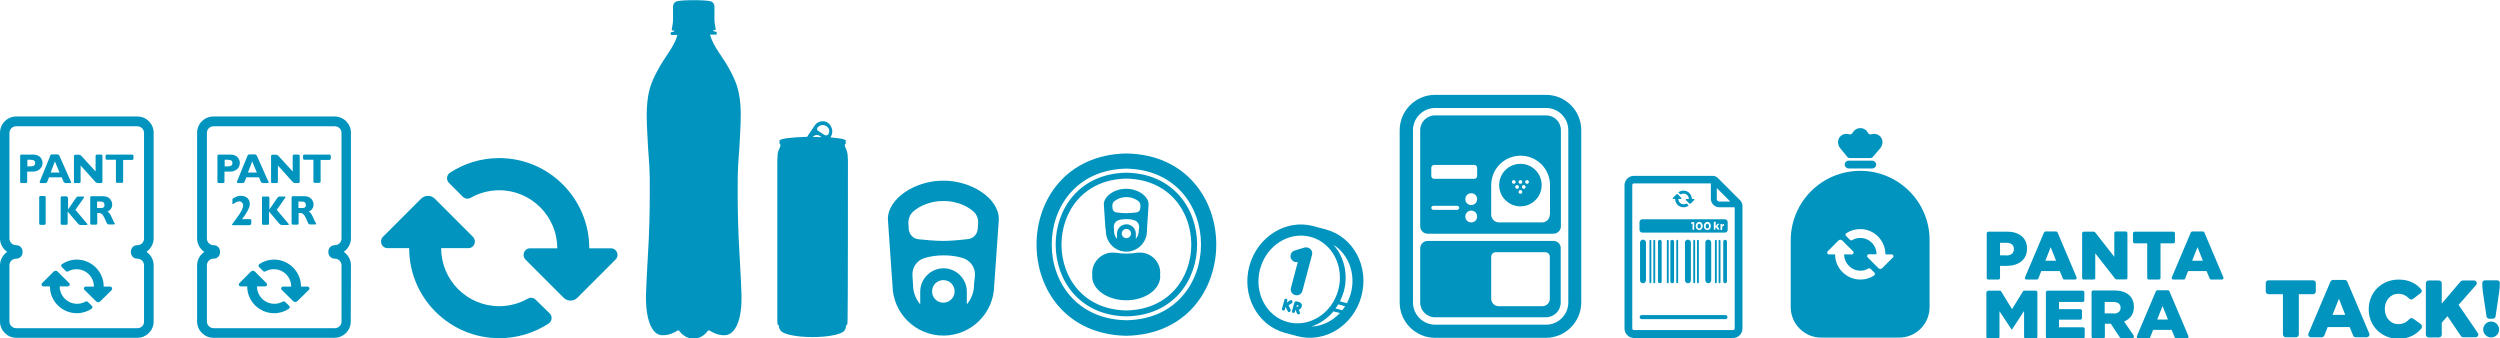 <?xml version="1.0" encoding="utf-8"?>
<!-- Generator: Adobe Illustrator 28.0.0, SVG Export Plug-In . SVG Version: 6.00 Build 0)  -->
<svg version="1.1" id="Layer_1" xmlns="http://www.w3.org/2000/svg" xmlns:xlink="http://www.w3.org/1999/xlink" x="0px" y="0px"
	 viewBox="0 0 1352.1 183" style="enable-background:new 0 0 1352.1 183;" xml:space="preserve">
<style type="text/css">
	.st0{fill:#0094BF;}
</style>
<path class="st0" d="M289.7,162.1c-1.1-1.1-2.8-1.4-4.2-0.6c-4.6,2.6-9.9,4.1-15.5,4.1c-17.3,0-31.4-14-31.4-31.4h14.7
	c3.2,0,4.7-3.8,2.5-6.1l-20.6-20.6c-2.1-2.1-5.4-2.1-7.5,0l-20.6,20.6c-2.2,2.2-0.7,6.1,2.5,6.1h11.7c0,26.9,21.8,48.7,48.8,48.7
	c9.8,0,18.9-2.9,26.6-7.9c1.9-1.2,2.2-3.9,0.6-5.5L289.7,162.1z M330.4,134.3h-11.7c0-26.9-21.8-48.8-48.7-48.8
	c-9.8,0-19,2.9-26.6,7.9c-1.9,1.2-2.2,3.9-0.6,5.5l7.5,7.5c1.1,1.1,2.8,1.4,4.2,0.6c4.6-2.6,9.9-4.1,15.5-4.1
	c17.3,0,31.4,14.1,31.4,31.4h-14.7c-3.2,0-4.7,3.8-2.5,6.1l20.6,20.6c2.1,2.1,5.4,2.1,7.5,0l20.6-20.6
	C335.2,138.1,333.6,134.3,330.4,134.3z"/>
<path class="st0" d="M697.9,167.2l-1-2.1l1.6-1c0.3-0.2,0.5-0.4,0.5-0.7c0.1-0.2,0-0.5-0.1-0.7c-0.2-0.4-0.8-0.6-1.3-0.2l-1.7,1.2
	l0.3-1c0.1-0.3,0.1-0.5,0-0.7c-0.2-0.5-0.8-0.6-1.2-0.3c-0.2,0.1-0.3,0.4-0.4,0.6l-1.2,4.5c-0.1,0.3-0.1,0.5,0,0.7
	c0.2,0.5,0.8,0.6,1.2,0.3c0.2-0.1,0.3-0.4,0.4-0.6l0.3-1.3l1.1,2.3c0.1,0.3,0.3,0.5,0.6,0.6c0.2,0.1,0.4,0,0.6-0.1
	c0.2-0.1,0.3-0.3,0.4-0.6c0.1-0.2,0.1-0.4,0-0.5C698.1,167.5,698,167.4,697.9,167.2z M704.4,157.3l5.2-19.5c0.3-1.1,0-2.3-0.9-3.1
	c-0.8-0.8-2-1.1-3.2-0.8l-5.3,1.6c-1.7,0.5-2.6,2.3-2.1,4c0.5,1.6,2.2,2.6,3.8,2.2l-3.7,14c-0.5,1.7,0.6,3.5,2.3,3.9
	C702.2,160.1,704,159,704.4,157.3z M702.9,168.6l-0.5-1.2c0.3,0,0.5-0.1,0.7-0.2c0.4-0.3,0.7-0.7,0.9-1.3c0.1-0.3,0.1-0.6,0.1-0.9
	c0-0.3-0.1-0.6-0.3-0.8c-0.3-0.4-0.7-0.7-1.3-0.9l-1.2-0.3c-0.3-0.1-0.6,0-0.8,0.1c-0.2,0.1-0.4,0.4-0.5,0.7l-1.2,4.3
	c-0.1,0.3-0.1,0.5,0,0.7c0.2,0.5,0.8,0.6,1.2,0.3c0.2-0.1,0.3-0.4,0.4-0.6l0.3-1l0.7,1.9c0.1,0.3,0.3,0.5,0.7,0.6
	c0.2,0.1,0.4,0,0.6-0.1c0.2-0.1,0.3-0.3,0.4-0.5c0,0,0-0.1,0-0.2C703.1,169.1,703.1,168.9,702.9,168.6z M702.1,165.9
	c-0.1,0.1-0.2,0.1-0.4,0l-0.5-0.1l0.2-0.8l0.5,0.1c0.1,0,0.2,0.1,0.3,0.2c0.1,0.1,0.1,0.2,0,0.3
	C702.2,165.8,702.2,165.9,702.1,165.9z M717.1,124.1l-6.7-1.8c-14.9-4-30.4,5.7-34.7,21.6c-4.3,15.9,4.4,32.1,19.2,36.1l6.7,1.8
	c14.9,4,30.4-5.7,34.7-21.6C740.6,144.2,732,128.1,717.1,124.1z M696.5,174.2c-11.7-3.1-18.4-16-15-28.7
	c3.4-12.7,15.6-20.5,27.3-17.4c11.7,3.1,18.4,16,15,28.7S708.2,177.3,696.5,174.2z M709.3,176.6c4.5-1.5,8.7-4.4,11.9-8.2l3.5,0.9
	C720.5,173.7,715.1,176.4,709.3,176.6z M725.9,167.8l-3.6-1c0.5-0.7,1-1.5,1.5-2.2l3.7,1C727,166.4,726.5,167.1,725.9,167.8z
	 M724.7,163c0.8-1.7,1.5-3.5,2.1-5.4c2.5-9.4,0.1-18.8-5.6-25.2c8.1,5.1,12.2,15.7,9.4,26.2c-0.5,1.9-1.3,3.7-2.1,5.4L724.7,163z"/>
<path class="st0" d="M999.8,86.9c-1.2,0-2.1,0.9-2.1,2.1s1,2.1,2.1,2.1h12.8c1.2,0,2.1-0.9,2.1-2.1s-1-2.1-2.1-2.1H999.8z M999.2,85
	c0.3,0.3,0.7,0.5,1.2,0.5h11.2c0.4,0,0.9-0.2,1.2-0.5l4.1-4.8c1.5-1.8,1.7-4.6,0.1-6.3c-1.3-1.4-3.2-1.8-4.8-1.3
	c-0.7,0.2-1.6,0-1.9-0.7c-0.7-1.6-2.3-2.6-4.2-2.6c-1.8,0-3.4,1.1-4.2,2.6c-0.3,0.7-1.2,0.9-1.9,0.7c-1.6-0.5-3.5-0.1-4.8,1.3
	c-1.6,1.8-1.4,4.5,0.1,6.3L999.2,85z M1006.1,92.4c-20.8,0-37.6,16.8-37.6,37.6v36.1c0,9.1,7.4,16.5,16.5,16.5h42.1
	c9.1,0,16.5-7.4,16.5-16.5V130C1043.7,109.3,1026.9,92.4,1006.1,92.4z M1013.6,149c-2.1,1.4-4.7,2.2-7.4,2.2
	c-7.5,0-13.7-6.1-13.7-13.6h-3.3c-0.9,0-1.3-1.1-0.7-1.7l5.8-5.8c0.6-0.6,1.5-0.6,2.1,0l5.8,5.8c0.6,0.6,0.2,1.7-0.7,1.7h-4.1
	c0,4.8,3.9,8.8,8.8,8.8c1.6,0,3.1-0.4,4.3-1.2c0.4-0.2,0.9-0.1,1.2,0.2l2.1,2.1C1014.2,147.9,1014.1,148.6,1013.6,149z
	 M1023.8,139.2l-5.8,5.8c-0.6,0.6-1.5,0.6-2.1,0l-5.8-5.8c-0.6-0.6-0.2-1.7,0.7-1.7h4.1c0-4.9-3.9-8.8-8.8-8.8
	c-1.6,0-3.1,0.4-4.4,1.2c-0.4,0.2-0.9,0.1-1.2-0.2l-2.1-2.1c-0.4-0.4-0.4-1.2,0.2-1.5c2.1-1.4,4.7-2.2,7.5-2.2
	c7.5,0,13.6,6.1,13.6,13.7h3.3C1023.9,137.5,1024.4,138.6,1023.8,139.2z"/>
<path class="st0" d="M21.5,98.3c-0.1,0.4,0.1,0.7,0.5,0.7h2.6c0.4,0,0.8-0.3,1-0.7l0-0.1l0.2-0.5l0.4-1l0.3-0.8h6.9l0.9,2.2l0.1,0.2
	c0.2,0.4,0.6,0.7,1,0.7H38c0.4,0,0.6-0.3,0.4-0.7l-1-2.2l-5.1-11.5l-0.2-0.4c-0.2-0.4-0.6-0.7-1-0.7h-3c-0.4,0-0.9,0.3-1,0.7
	L27,84.7h0l-5.5,13.5L21.5,98.3z M29.7,87.3l2.5,6h-4.8L29.7,87.3z M35.9,106.2h-2.4c-0.4,0-0.7,0.3-0.7,0.7v14
	c0,0.4,0.3,0.7,0.7,0.7h2.4c0.4,0,0.7-0.3,0.7-0.7v-6.5l2.8,3.3l2.9,3.4c0.3,0.3,0.8,0.6,1.2,0.6h3.4c0.4,0,0.5-0.3,0.3-0.6l-1-1.2
	l-5.4-6.4l2.1-3l2.5-3.6c0.2-0.3,0.1-0.6-0.3-0.6h-2.8c-0.4,0-0.9,0.3-1.1,0.6l-0.7,1l-3.7,5.4h0v-6.3
	C36.6,106.5,36.3,106.2,35.9,106.2z M23,88.1c0-1.6-0.9-3.2-2.4-3.9c-0.9-0.5-1.7-0.6-3.4-0.6h-5.6c-0.4,0-0.7,0.3-0.7,0.7v14
	c0,0.4,0.3,0.7,0.7,0.7h2.4c0.4,0,0.7-0.3,0.7-0.7v-5.5h2.3c2,0,2.7-0.1,3.6-0.7C22.1,91.3,23,89.8,23,88.1z M16.1,90h-1.3v-3.6h1.4
	c2,0,2.8,0.5,2.8,1.7C19,89.5,18.2,90,16.1,90z M40.5,99h2.4c0.4,0,0.7-0.3,0.7-0.7v-8.8l0.9,1l7.2,8c0.3,0.3,0.8,0.5,1.2,0.5h1.8
	c0.4,0,0.7-0.3,0.7-0.7v-14c0-0.4-0.3-0.7-0.7-0.7h-2.3c-0.4,0-0.7,0.3-0.7,0.7v8.4l-1.4-1.5l-6.4-7c-0.3-0.3-0.8-0.5-1.2-0.5h-2
	c-0.4,0-0.7,0.3-0.7,0.7v14C39.8,98.7,40.1,99,40.5,99z M72.2,85.7v-1.4c0-0.4-0.3-0.7-0.7-0.7H57.8c-0.4,0-0.7,0.3-0.7,0.7v1.4
	c0,0.4,0.3,0.7,0.7,0.7h4.9v11.8c0,0.4,0.3,0.7,0.7,0.7h2.5c0.4,0,0.7-0.3,0.7-0.7V86.5h4.8C71.9,86.5,72.2,86.1,72.2,85.7z
	 M24.7,120.9v-14.2c0-0.4-0.3-0.7-0.7-0.7h-2.1c-0.4,0-0.7,0.3-0.7,0.7v14.2c0,0.4,0.3,0.7,0.7,0.7h2.1
	C24.3,121.6,24.7,121.3,24.7,120.9z M61.6,120.1c-0.1-0.1-0.1-0.3-0.2-0.4l-0.1-0.2l-0.4-0.9l-0.6-1.3c-0.7-1.6-1.4-2.5-2.2-2.9
	c0.7-0.3,0.9-0.5,1.3-0.8c0.8-0.7,1.3-1.8,1.3-3c0-1.4-0.8-2.9-2-3.7c-1-0.6-1.8-0.8-4-0.8h-5.2c-0.4,0-0.7,0.3-0.7,0.7v14
	c0,0.4,0.3,0.7,0.7,0.7h2.4c0.4,0,0.7-0.3,0.7-0.7v-5.6h0.6c0.7,0,0.8,0,1.1,0.1c0.7,0.2,1.5,1.1,2.1,2.4l0.6,1.3l0.2,0.5
	c0.1,0.3,0.3,0.7,0.4,0.8c0.1,0.2,0.2,0.5,0.3,0.7c0.1,0.2,0.5,0.4,0.9,0.4h2.8c0.4,0,0.6-0.3,0.4-0.7L61.6,120.1z M54.9,112.5
	l-0.5,0l-0.3,0h-1.6V109h1.9c1.4,0,2.1,0.6,2.1,1.8C56.7,111.8,56,112.5,54.9,112.5z M83.1,143.5c0-3-1.5-5.7-3.9-7.3
	c2.3-1.6,3.9-4.3,3.9-7.3V71.8c0-4.8-3.9-8.8-8.8-8.8H8.8C3.9,63,0,67,0,71.8l0,57.1c0,3,1.5,5.7,3.9,7.3c-2.3,1.6-3.9,4.3-3.9,7.3
	l0,30.4c0,4.8,4,8.8,8.8,8.8h65.5c4.8,0,8.8-3.9,8.8-8.8L83.1,143.5z M74.3,177.5H8.8c-2,0-3.7-1.6-3.7-3.6l0-30.4
	c0-2,1.6-3.6,3.6-3.6c4.7,0,4.7-7.3,0-7.3c-2,0-3.6-1.6-3.6-3.6c0-1.8,0-57.1,0-57.1c0-2,1.6-3.6,3.6-3.6h65.6c2,0,3.6,1.6,3.6,3.6
	v57.1c0,2-1.6,3.6-3.6,3.6c-4.7,0-4.7,7.3,0,7.3c2,0,3.6,1.6,3.6,3.6l0,30.4C78,175.9,76.4,177.5,74.3,177.5z M47.5,163.3
	c-0.3-0.3-0.8-0.4-1.2-0.2c-1.4,0.8-3,1.2-4.6,1.2c-5.2,0-9.4-4.2-9.4-9.4h4.4c0.9,0,1.4-1.1,0.7-1.8l-6.2-6.2
	c-0.6-0.6-1.6-0.6-2.2,0l-6.2,6.2c-0.7,0.7-0.2,1.8,0.7,1.8H27c0,8,6.5,14.5,14.6,14.5c2.9,0,5.7-0.9,7.9-2.4
	c0.6-0.4,0.7-1.2,0.2-1.6L47.5,163.3z M59.6,155h-3.5c0-8-6.5-14.6-14.6-14.6c-2.9,0-5.7,0.9-7.9,2.4c-0.6,0.4-0.7,1.2-0.2,1.6
	l2.2,2.2c0.3,0.3,0.8,0.4,1.2,0.2c1.4-0.8,3-1.2,4.6-1.2c5.2,0,9.4,4.2,9.4,9.4h-4.4c-0.9,0-1.4,1.1-0.7,1.8L52,163
	c0.6,0.6,1.6,0.6,2.2,0l6.2-6.1C61,156.2,60.5,155,59.6,155z"/>
<path class="st0" d="M840.2,130.3h-68.1c-2.2,0-4,1.8-4,4v29.3c0,4.4,3.6,8,8,8h60c4.4,0,8-3.6,8-8v-29.3
	C844.2,132.1,842.4,130.3,840.2,130.3z M838.2,161.6c0,2.2-1.8,4-4,4h-23.7c-2.2,0-4-1.8-4-4v-22.8c0-1.3,1.1-2.4,2.4-2.4h26.9
	c1.3,0,2.4,1.1,2.4,2.4V161.6z M822.3,88.6c-6.4,0-11.5,5.2-11.5,11.5c0,6.4,5.2,11.5,11.5,11.5c6.4,0,11.5-5.2,11.5-11.5
	C833.8,93.8,828.7,88.6,822.3,88.6z M822.3,97.4c0.5,0,1,0.4,1,1c0,0.5-0.4,1-1,1c-0.5,0-1-0.4-1-1
	C821.3,97.9,821.8,97.4,822.3,97.4z M818.7,99.4c-0.5,0-1-0.4-1-1c0-0.5,0.4-1,1-1c0.5,0,1,0.4,1,1C819.7,99,819.3,99.4,818.7,99.4z
	 M820.5,102.1c-0.5,0-1-0.4-1-1c0-0.5,0.4-1,1-1c0.5,0,1,0.4,1,1C821.5,101.7,821.1,102.1,820.5,102.1z M822.3,104.8
	c-0.5,0-1-0.4-1-1s0.4-1,1-1c0.5,0,1,0.4,1,1S822.8,104.8,822.3,104.8z M824.1,102.1c-0.5,0-1-0.4-1-1c0-0.5,0.4-1,1-1
	c0.5,0,1,0.4,1,1C825.1,101.7,824.6,102.1,824.1,102.1z M825.9,99.4c-0.5,0-1-0.4-1-1c0-0.5,0.4-1,1-1c0.5,0,1,0.4,1,1
	C826.9,99,826.4,99.4,825.9,99.4z M836.1,62.4h-60c-4.4,0-8,3.6-8,8v52c0,2.2,1.8,4,4,4h68.1c2.2,0,4-1.8,4-4v-52
	C844.2,65.9,840.6,62.4,836.1,62.4z M789.2,112.4c0,0.6-0.5,1.1-1.2,1.1h-12.7c-0.7,0-1.2-0.5-1.2-1.1v0c0-0.6,0.5-1.1,1.2-1.1H788
	C788.7,111.3,789.2,111.8,789.2,112.4L789.2,112.4z M795.7,120.3c-1.8,0-3.2-1.4-3.2-3.2c0-1.8,1.4-3.2,3.2-3.2
	c1.8,0,3.2,1.4,3.2,3.2C798.9,118.9,797.5,120.3,795.7,120.3z M795.7,110.9c-1.8,0-3.2-1.4-3.2-3.2c0-1.8,1.4-3.2,3.2-3.2
	c1.8,0,3.2,1.4,3.2,3.2C798.9,109.5,797.5,110.9,795.7,110.9z M798.9,95.2c0,0.8-0.7,1.5-1.5,1.5h-21.8c-0.8,0-1.5-0.7-1.5-1.5v-4.5
	c0-0.8,0.7-1.5,1.5-1.5h21.8c0.8,0,1.5,0.7,1.5,1.5V95.2z M838.2,116c0,2.4-1.9,4.3-4.3,4.3h-23.1c-2.4,0-4.3-1.9-4.3-4.3v-15.9
	c0-8.8,7.1-15.9,15.9-15.9c8.8,0,15.9,7.1,15.9,15.9V116z M836.1,51.3h-60c-10.5,0-19.1,8.6-19.1,19.1v93.2
	c0,10.5,8.6,19.1,19.1,19.1h60c10.5,0,19.1-8.6,19.1-19.1V70.4C855.2,59.8,846.7,51.3,836.1,51.3z M848.2,163.6c0,6.6-5.4,12-12,12
	h-60c-6.6,0-12-5.4-12-12V70.4c0-6.6,5.4-12,12-12h60c6.6,0,12,5.4,12,12V163.6z"/>
<path class="st0" d="M894.7,153.2c0.3,0,0.5-0.2,0.5-0.5v-22.5c0-0.3-0.2-0.5-0.5-0.5h0c-0.3,0-0.5,0.2-0.5,0.5v22.5
	C894.1,153,894.4,153.2,894.7,153.2L894.7,153.2z M897.7,153.2c0.6,0,1-0.5,1-1v-21.5c0-0.6-0.5-1-1-1h0c-0.6,0-1,0.5-1,1v21.5
	C896.7,152.7,897.1,153.2,897.7,153.2L897.7,153.2z M892.6,153.2c0.3,0,0.5-0.2,0.5-0.5v-22.5c0-0.3-0.2-0.5-0.5-0.5h0
	c-0.3,0-0.5,0.2-0.5,0.5v22.5C892.1,153,892.3,153.2,892.6,153.2L892.6,153.2z M902,153.2c0.3,0,0.5-0.2,0.5-0.5v-22.5
	c0-0.3-0.2-0.5-0.5-0.5h0c-0.3,0-0.5,0.2-0.5,0.5v22.5C901.4,153,901.7,153.2,902,153.2L902,153.2z M904.4,153.2c0.6,0,1-0.5,1-1
	v-21.5c0-0.6-0.5-1-1-1h0c-0.6,0-1,0.5-1,1v21.5C903.4,152.7,903.8,153.2,904.4,153.2L904.4,153.2z M907.1,153.2
	c0.3,0,0.5-0.2,0.5-0.5v-22.5c0-0.3-0.2-0.5-0.5-0.5h0c-0.3,0-0.5,0.2-0.5,0.5v22.5C906.6,153,906.8,153.2,907.1,153.2L907.1,153.2z
	 M908.7,105c0.1,0.1,0.3,0.1,0.4,0.1c0.4-0.2,0.9-0.4,1.4-0.4c1.6,0,2.9,1.3,2.9,2.9h-1.4c-0.3,0-0.4,0.4-0.2,0.6l1.9,1.9
	c0.2,0.2,0.5,0.2,0.7,0l1.9-1.9c0.2-0.2,0.1-0.6-0.2-0.6h-1.1c0-2.5-2-4.5-4.5-4.5c-0.9,0-1.8,0.3-2.5,0.7c-0.2,0.1-0.2,0.4-0.1,0.5
	L908.7,105z M888.6,153.2L888.6,153.2c0.9,0,1.6-0.7,1.6-1.6v-20.4c0-0.9-0.7-1.6-1.6-1.6h0c-0.9,0-1.6,0.7-1.6,1.6v20.4
	C887,152.5,887.7,153.2,888.6,153.2z M904.9,107.6h1.1c0,2.5,2,4.5,4.5,4.5c0.9,0,1.8-0.3,2.5-0.7c0.2-0.1,0.2-0.4,0.1-0.5l-0.7-0.7
	c-0.1-0.1-0.3-0.1-0.4-0.1c-0.4,0.2-0.9,0.4-1.4,0.4c-1.6,0-2.9-1.3-2.9-2.9h1.4c0.3,0,0.4-0.4,0.2-0.6l-1.9-1.9
	c-0.2-0.2-0.5-0.2-0.7,0l-1.9,1.9C904.5,107.3,904.6,107.6,904.9,107.6z M933.2,170.4h-45.3c-0.6,0-1.1,0.5-1.1,1.1
	c0,0.6,0.5,1.1,1.1,1.1h45.3c0.6,0,1.1-0.5,1.1-1.1C934.2,170.8,933.8,170.4,933.2,170.4z M933,153.2c0.6,0,1-0.5,1-1v-21.5
	c0-0.6-0.5-1-1-1h0c-0.6,0-1,0.5-1,1v21.5C932,152.7,932.5,153.2,933,153.2L933,153.2z M941.3,108.5L929,96.2
	c-0.7-0.7-1.7-1.1-2.8-1.1h-42.5c-2.8,0-5.1,2.3-5.1,5.1v77.5c0,2.8,2.3,5.1,5.1,5.1h53.6c2.8,0,5.1-2.3,5.1-5.1v-66.3
	C942.4,110.3,942,109.3,941.3,108.5z M928.5,101.7l7.3,7.3h-5.9c-0.8,0-1.4-0.6-1.4-1.4V101.7z M938.2,177.6c0,0.5-0.4,0.9-0.9,0.9
	h-53.6c-0.5,0-0.9-0.4-0.9-0.9v-77.5c0-0.5,0.4-0.9,0.9-0.9h41.6v8.3c0,2.5,2,4.6,4.6,4.6h8.3V177.6z M912.9,153.2
	c0.9,0,1.6-0.7,1.6-1.6v-20.4c0-0.9-0.7-1.6-1.6-1.6h0c-0.9,0-1.6,0.7-1.6,1.6v20.4C911.3,152.5,912,153.2,912.9,153.2L912.9,153.2z
	 M923.4,123.6c0.6,0,0.9-0.6,0.9-1.3v0c0-0.8-0.4-1.3-0.9-1.3c-0.6,0-0.9,0.6-0.9,1.3v0C922.4,123,922.8,123.6,923.4,123.6z
	 M886.7,120.1v4.2c0,0.8,0.7,1.5,1.5,1.5h44.7c0.8,0,1.5-0.7,1.5-1.5v-4.2c0-0.8-0.7-1.5-1.5-1.5h-44.7
	C887.4,118.6,886.7,119.3,886.7,120.1z M930.5,121.3c0-0.1,0.1-0.2,0.2-0.2h0.5c0.1,0,0.2,0.1,0.2,0.2v0.5c0.2-0.4,0.4-0.6,0.8-0.7
	c0.1,0,0.2,0.1,0.2,0.2l0,0.6c0,0.1-0.1,0.2-0.2,0.2c-0.5,0.1-0.8,0.4-0.8,1.1v1c0,0.1-0.1,0.2-0.2,0.2h-0.5c-0.1,0-0.2-0.1-0.2-0.2
	V121.3z M927,120.1c0-0.1,0.1-0.2,0.2-0.2h0.5c0.1,0,0.2,0.1,0.2,0.2v2.1l1-1.1c0,0,0.1-0.1,0.1-0.1c0,0,0.5,0,0.7,0
	c0.3,0,0.1,0.2,0.1,0.2l-0.9,1c-0.1,0.1-0.1,0.2,0,0.2l1,1.5c0.1,0.1,0,0.3-0.2,0.3h-0.6c-0.1,0-0.1,0-0.2-0.1l-0.8-1.2l-0.3,0.3
	v0.8c0,0.1-0.1,0.2-0.2,0.2h-0.5c-0.1,0-0.2-0.1-0.2-0.2V120.1z M921.5,122.2c0-1.2,0.8-2.2,1.9-2.2c1.1,0,1.9,0.9,1.9,2.2v0
	c0,1.2-0.7,2.2-1.9,2.2C922.2,124.4,921.5,123.5,921.5,122.2L921.5,122.2z M917.1,122.2c0-1.2,0.8-2.2,1.9-2.2
	c1.1,0,1.9,0.9,1.9,2.2v0c0,1.2-0.7,2.2-1.9,2.2C917.9,124.4,917.1,123.5,917.1,122.2L917.1,122.2z M914.6,120.4l1-0.3
	c0,0,0,0,0.1,0h0.4c0.1,0,0.2,0.1,0.2,0.2v3.8c0,0.1-0.1,0.2-0.2,0.2h-0.5c-0.1,0-0.2-0.1-0.2-0.2V121l-0.5,0.1
	c-0.1,0-0.2,0-0.2-0.1l-0.1-0.4C914.5,120.5,914.5,120.4,914.6,120.4z M930,153.2c0.3,0,0.5-0.2,0.5-0.5v-22.5
	c0-0.3-0.2-0.5-0.5-0.5h0c-0.3,0-0.5,0.2-0.5,0.5v22.5C929.5,153,929.7,153.2,930,153.2L930,153.2z M919,123.6
	c0.6,0,0.9-0.6,0.9-1.3v0c0-0.8-0.4-1.3-0.9-1.3c-0.5,0-0.9,0.6-0.9,1.3v0C918.1,123,918.4,123.6,919,123.6z M918.3,153.2
	c0.3,0,0.5-0.2,0.5-0.5v-22.5c0-0.3-0.2-0.5-0.5-0.5h0c-0.3,0-0.5,0.2-0.5,0.5v22.5C917.8,153,918,153.2,918.3,153.2L918.3,153.2z
	 M916.3,153.2c0.3,0,0.5-0.2,0.5-0.5v-22.5c0-0.3-0.2-0.5-0.5-0.5h0c-0.3,0-0.5,0.2-0.5,0.5v22.5C915.8,153,916,153.2,916.3,153.2
	L916.3,153.2z M928,153.2c0.3,0,0.5-0.2,0.5-0.5v-22.5c0-0.3-0.2-0.5-0.5-0.5h0c-0.3,0-0.5,0.2-0.5,0.5v22.5
	C927.4,153,927.7,153.2,928,153.2L928,153.2z M923.9,153.2c0.9,0,1.6-0.7,1.6-1.6v-20.4c0-0.9-0.7-1.6-1.6-1.6h0
	c-0.9,0-1.6,0.7-1.6,1.6v20.4C922.4,152.5,923.1,153.2,923.9,153.2L923.9,153.2z"/>
<g>
	<path class="st0" d="M458.6,86.9c0-0.2,0-0.5-0.1-1.8c-0.1-1.2,0.1-2.5-1.3-5.4c-0.6-1.2-0.1-1.7-0.1-1.7c0.2-0.1,0.3-0.3,0.3-0.4
		c0,0,0,0,0-0.7c0-0.6,0-0.8,0-0.8c0-0.8-3.3-1.4-8.3-1.8l0.2-0.3c1-1.6,1.1-3.5,0.4-5c-0.4-1-1-1.9-2-2.6c-0.8-0.6-1.8-0.9-2.9-0.8
		c-1.7,0-3.3,0.9-4.2,2.3l-3.5,5.2c-0.2,0.3-0.4,0.6-0.5,0.9c-8.5,0.2-15,1-15,2.1c0,0-0.1,0.1,0,0.8c0,0.7,0,0.7,0,0.7
		c0,0.1,0.1,0.3,0.3,0.4c0,0,0.5,0.5-0.1,1.7c-1.5,2.9-1.2,4.1-1.3,5.4c-0.1,1.3-0.1,1.6-0.1,1.8c0,0.1,0,84.4,0,86
		c0,1.7,0,2.6,0.5,2.9c0.7,0.5,0.2,0.9,0.6,1.8c0.4,0.9,0.8,1.8,2.7,2.6c2,0.8,6.8,2.1,15.2,2.1c8.4,0,13.3-1.3,15.2-2.1
		c2-0.8,2.4-1.7,2.7-2.6c0.4-0.8-0.1-1.3,0.6-1.8c0.5-0.4,0.5-1.3,0.5-2.9C458.6,171.3,458.6,87.1,458.6,86.9z M442.1,69.1
		c0.2-0.3,1.3-1.5,2.8-1.5c0.7,0,1.4,0.2,2.1,0.7c0.6,0.4,1,0.9,1.3,1.4c0.1,0.3,0.2,0.7,0.2,1c0,0.9-0.4,1.7-0.5,1.9
		c-0.2,0.3-0.6,0.6-1,0.6c-0.4,0.1-0.8,0-1.1-0.2l-3.5-2.3c-0.2-0.1-0.3-0.3-0.4-0.4C441.8,69.9,441.9,69.5,442.1,69.1z M441.8,73
		c0.6,0,1.2,0.2,1.8,0.6c0.3,0.2,0.5,0.4,0.7,0.6c-0.9,0-1.8-0.1-2.7-0.1h-2C439.8,73.7,440.7,73,441.8,73z"/>
</g>
<g>
	<path class="st0" d="M609.2,83c-64.8,1.2-64.8,97.4,0,98.6C674,180.4,674,84.1,609.2,83z M609.2,173.2c-53.9-1-53.8-81,0-82
		C663,92.2,663,172.3,609.2,173.2z"/>
	<path class="st0" d="M609.2,93.4c-51,0.9-51,76.8,0,77.7C660.2,170.2,660.2,94.3,609.2,93.4z M609.2,167.9
		c-46.8-0.8-46.8-70.4,0-71.3C656,97.5,656,167,609.2,167.9z"/>
	<path class="st0" d="M616.5,136.6c-0.6,0-1.1,0-1.7,0.1c-3.7,0.6-7.5,0.6-11.3,0c-0.5-0.1-1.1-0.1-1.7-0.1c-6.1,0-11.1,5-11.1,11.1
		c0,0.4,0,0.7,0.1,1.1c0,0.2-0.1,0.4-0.1,0.7c0,7.1,8.2,12.9,18.4,12.9c10.2,0,18.4-5.8,18.4-12.9c0-0.2,0-0.5-0.1-0.7
		c0-0.3,0.1-0.7,0.1-1.1C627.6,141.6,622.6,136.6,616.5,136.6z"/>
	<path class="st0" d="M598.1,125c0,6.1,5,11.1,11.1,11.1c6.1,0,11.1-5,11.1-11.1l0.1-2.1l0.8-12.2l0-0.2c0-4.4-5.8-8.4-12.1-8.4
		c-6.4,0-12.1,4-12.1,8.4l0.8,12.3L598.1,125z M609.2,128.8c-1.4,0-2.5-1.1-2.5-2.5c0-1.4,1.1-2.5,2.5-2.5c1.4,0,2.5,1.1,2.5,2.5
		C611.7,127.7,610.6,128.8,609.2,128.8z M615.9,124.7l0,0.2c0,1.6-0.6,3.1-1.6,4.3v-2.8c0-2.8-2.3-5.1-5.1-5.1
		c-2.8,0-5.1,2.3-5.1,5.1v2.8c-1-1.2-1.6-2.6-1.6-4.3l-0.1-2c-0.1-1.7,0.9-3.3,2.5-3.8c1.2-0.4,2.7-0.6,4.4-0.6
		c1.5,0,2.9,0.2,4.1,0.6c1.7,0.5,2.8,2.1,2.7,3.9L615.9,124.7z M602.6,108.9c1.3-1.1,3.6-2.3,6.6-2.3c3,0,5.3,1.2,6.6,2.3
		c0.7,0.6,1.1,1.6,1,2.6l-0.1,1.2c-0.1,1.2-1,2.1-2.1,2.2c-1.6,0.2-3.9,0.4-5.5,0.4c-1.6,0-3.7-0.2-5.3-0.4c-1.1-0.1-2-1.1-2.1-2.2
		l-0.1-1.2l0,0C601.5,110.5,601.9,109.5,602.6,108.9z"/>
</g>
<path class="st0" d="M482.7,154.2c0.1,15.1,12.4,27.3,27.5,27.3c15.1,0,27.4-12.2,27.5-27.3l0.4-5.3l2.1-30.1l0-0.4
	c0-10.8-14.3-20.7-30-20.7c-15.7,0-30,9.9-30,20.7l2.1,30.5L482.7,154.2z M510.2,163.7c-3.4,0-6.1-2.7-6.1-6.1s2.7-6.1,6.1-6.1
	c3.4,0,6.1,2.7,6.1,6.1S513.5,163.7,510.2,163.7z M526.8,153.6l0,0.4c0,4.1-1.5,7.7-3.9,10.6v-6.9c0-6.9-5.7-12.6-12.6-12.6
	c-6.9,0-12.6,5.7-12.6,12.6v6.9c-2.4-2.9-3.9-6.5-3.9-10.6l-0.3-4.9c-0.3-4.2,2.2-8.1,6.1-9.4c3-1,6.8-1.6,10.8-1.6
	c3.7,0,7.2,0.5,10.2,1.4c4.2,1.3,7,5.2,6.7,9.6L526.8,153.6z M493.9,114.4c3.2-2.8,8.9-5.7,16.3-5.7c7.4,0,13.2,2.9,16.3,5.7
	c1.8,1.6,2.7,4,2.5,6.4l-0.2,3c-0.2,2.9-2.4,5.2-5.2,5.5c-4,0.5-9.6,1-13.7,1c-3.8,0-9.3-0.5-13.2-0.9c-2.8-0.3-5-2.6-5.2-5.5
	l-0.2-3l0,0C491.2,118.4,492.1,116,493.9,114.4z"/>
<path class="st0" d="M401,158.7c-0.3-9.9-1.1-20.9-1.5-29.7c-0.5-12.1-0.6-21.4-0.5-33.3c0.1-7.5,0.8-13.3,1-17.8
	c0.3-6.6,1-14.4,0.4-21.6c-0.6-7.2-2-11.7-5.8-18.7c-3.9-7.2-8.6-12.1-10.5-18.5c-0.1-0.2,0.1-0.4,0.3-0.4h3c0.3,0,0.4-1.5,0-1.5
	c-0.3,0-1.3-0.2-1.7-0.6c-0.1-0.1,0-0.3,0.1-0.3h0.9c0.2,0,0.4-0.2,0.4-0.4l-0.5-3.1c-0.1-0.7-0.2-1.3-0.2-2V3.5
	c0-1.4-1-2.7-2.5-2.9c-1.6-0.3-4.3-0.5-8.7-0.5h0c-4.4,0-7.1,0.2-8.7,0.5c-1.4,0.2-2.5,1.5-2.5,2.9v7.5c0,0.7-0.1,1.3-0.2,2
	l-0.5,3.1c0,0.2,0.1,0.4,0.4,0.4h0.9c0.2,0,0.2,0.2,0.1,0.3c-0.4,0.5-1.4,0.6-1.7,0.6c-0.4,0-0.3,1.5,0,1.5h3c0.2,0,0.4,0.2,0.3,0.4
	c-1.9,6.3-6.6,11.2-10.5,18.5c-3.8,7-5.2,11.4-5.8,18.7c-0.6,7.2,0.1,15,0.4,21.6c0.2,4.5,0.9,10.4,1,17.8c0.1,11.9,0,21.2-0.5,33.3
	c-0.4,8.8-1.2,19.8-1.5,29.7c-0.4,13.5,3,22.2,8.6,22.4c3.9,0.2,7-1.6,8.4-2.5c0.3-0.2,0.8-0.2,1,0.2c0.4,0.6,1.1,1.4,2.3,2.3
	c2.2,1.7,4.4,1.9,5.4,1.9l0,0l0,0c1,0,3.2-0.2,5.4-1.9c1.2-0.9,1.9-1.8,2.3-2.3c0.2-0.3,0.7-0.4,1-0.2c1.4,0.9,4.5,2.7,8.4,2.5
	C398,180.9,401.5,172.3,401,158.7z"/>
<g>
	<path class="st0" d="M1074.5,126.2c0-0.5,0.4-0.9,0.9-0.9h10.2c6.5,0,10.7,3.4,10.7,9.1v0.1c0,6.1-4.7,9.3-11.1,9.3h-3.5v6.5
		c0,0.5-0.4,0.9-0.9,0.9h-5.4c-0.5,0-0.9-0.4-0.9-0.9V126.2z M1085.1,138.2c2.5,0,4.1-1.3,4.1-3.4v-0.1c0-2.2-1.5-3.4-4.1-3.4h-3.4
		v6.8H1085.1z"/>
	<path class="st0" d="M1106.3,125.2h5.7c0.4,0,0.7,0.2,0.8,0.5l10.3,24.3c0.2,0.6-0.2,1.2-0.8,1.2h-5.8c-0.4,0-0.7-0.2-0.8-0.5
		l-1.7-4.1h-10l-1.6,4.1c-0.1,0.3-0.5,0.5-0.8,0.5h-5.6c-0.6,0-1-0.6-0.8-1.2l10.3-24.3C1105.6,125.4,1105.9,125.2,1106.3,125.2z
		 M1112,141l-2.9-7.3l-2.9,7.3H1112z"/>
	<path class="st0" d="M1127,125.3h5.4c0.3,0,0.5,0.1,0.7,0.3l10.4,13.3v-12.8c0-0.5,0.4-0.9,0.9-0.9h5.3c0.5,0,0.9,0.4,0.9,0.9v24.1
		c0,0.5-0.4,0.9-0.9,0.9h-5c-0.3,0-0.5-0.1-0.7-0.3l-10.8-13.8v13.3c0,0.5-0.4,0.9-0.9,0.9h-5.3c-0.5,0-0.9-0.4-0.9-0.9v-24.1
		C1126.1,125.7,1126.5,125.3,1127,125.3z"/>
	<path class="st0" d="M1161.4,131.6h-6.9c-0.5,0-0.9-0.4-0.9-0.9v-4.5c0-0.5,0.4-0.9,0.9-0.9h20.9c0.5,0,0.9,0.4,0.9,0.9v4.5
		c0,0.5-0.4,0.9-0.9,0.9h-6.9v18.7c0,0.5-0.4,0.9-0.9,0.9h-5.4c-0.5,0-0.9-0.4-0.9-0.9V131.6z"/>
	<path class="st0" d="M1185.7,125.2h5.7c0.4,0,0.7,0.2,0.8,0.5l10.3,24.3c0.2,0.6-0.2,1.2-0.8,1.2h-5.8c-0.4,0-0.7-0.2-0.8-0.5
		l-1.7-4.1h-10l-1.6,4.1c-0.1,0.3-0.5,0.5-0.8,0.5h-5.6c-0.6,0-1-0.6-0.8-1.2l10.3-24.3C1185,125.4,1185.3,125.2,1185.7,125.2z
		 M1191.4,141l-2.9-7.3l-2.9,7.3H1191.4z"/>
	<path class="st0" d="M1075.4,157.2h6.2c0.3,0,0.6,0.2,0.7,0.4l5.9,9.6l5.9-9.6c0.2-0.3,0.4-0.4,0.7-0.4h6.2c0.5,0,0.9,0.4,0.9,0.9
		v24.1c0,0.5-0.4,0.9-0.9,0.9h-5.4c-0.5,0-0.9-0.4-0.9-0.9v-14l-6.6,10.1h-0.1l-6.6-10v13.9c0,0.5-0.4,0.9-0.9,0.9h-5.3
		c-0.5,0-0.9-0.4-0.9-0.9V158C1074.5,157.6,1074.9,157.2,1075.4,157.2z"/>
	<path class="st0" d="M1107.4,157.2h19c0.5,0,0.9,0.4,0.9,0.9v4.3c0,0.5-0.4,0.9-0.9,0.9h-12.8v3.9h11.5c0.5,0,0.9,0.4,0.9,0.9v3.9
		c0,0.5-0.4,0.9-0.9,0.9h-11.5v4.1h13c0.5,0,0.9,0.4,0.9,0.9v4.3c0,0.5-0.4,0.9-0.9,0.9h-19.2c-0.5,0-0.9-0.4-0.9-0.9V158
		C1106.6,157.6,1107,157.2,1107.4,157.2z"/>
	<path class="st0" d="M1131.2,158c0-0.5,0.4-0.9,0.9-0.9h11.3c3.9,0,6.7,1,8.4,2.8c1.5,1.5,2.3,3.5,2.3,6v0.1c0,3.9-2.1,6.6-5.3,7.9
		l5.2,7.6c0.4,0.6,0,1.4-0.7,1.4h-6.1c-0.3,0-0.6-0.1-0.7-0.4l-4.9-7.4h-0.1h-3.1v7c0,0.5-0.4,0.9-0.9,0.9h-5.4
		c-0.5,0-0.9-0.4-0.9-0.9V158z M1143.1,169.6c2.4,0,3.8-1.2,3.8-3.1v-0.1c0-2-1.5-3.1-3.9-3.1h-4.7v6.2H1143.1z"/>
	<path class="st0" d="M1166.8,157h5.7c0.4,0,0.7,0.2,0.8,0.5l10.3,24.3c0.2,0.6-0.2,1.2-0.8,1.2h-5.8c-0.4,0-0.7-0.2-0.8-0.5
		l-1.7-4.1h-10l-1.6,4.1c-0.1,0.3-0.5,0.5-0.8,0.5h-5.6c-0.6,0-1-0.6-0.8-1.2l10.3-24.3C1166.2,157.2,1166.5,157,1166.8,157z
		 M1172.5,172.8l-2.9-7.3l-2.9,7.3H1172.5z"/>
</g>
<g>
	<path class="st0" d="M1252.5,157.6v-4.5c0-0.8-0.7-1.5-1.5-1.5h-24.1c-0.8,0-1.5,0.7-1.5,1.5v4.5c0,0.8,0.7,1.5,1.5,1.5h7.8v21.8
		c0,0.8,0.7,1.5,1.5,1.5h5.6c0.8,0,1.5-0.7,1.5-1.5v-21.8h7.8C1251.8,159.1,1252.5,158.4,1252.5,157.6z"/>
	<path class="st0" d="M1269.5,152.3c-0.2-0.5-0.8-0.9-1.4-0.9h-6.3c-0.6,0-1.1,0.4-1.4,0.9l-11.9,28.1c-0.4,1,0.3,2,1.4,2h5.8
		c0.6,0,1.1-0.4,1.4-0.9l1.8-4.6h11.9l1.9,4.6c0.2,0.6,0.8,0.9,1.4,0.9h5.9c1.1,0,1.8-1.1,1.4-2L1269.5,152.3z M1261.5,170.3
		l3.5-8.7l3.4,8.7H1261.5z"/>
	<path class="st0" d="M1309.2,175.2l-4.1-2.9c-0.6-0.4-1.4-0.3-1.9,0.2c-1.6,1.7-3.4,2.8-6.1,2.8c-4.3,0-7.3-3.6-7.3-8.2v-0.1
		c0-4.5,3-8.1,7.3-8.1c2.5,0,4.3,1,5.9,2.6c0.5,0.5,1.4,0.6,2,0.2l4.2-3.2c0.7-0.5,0.8-1.5,0.2-2.1c-2.7-3.1-6.5-5.2-12.1-5.2
		c-9.3,0-16.2,7-16.2,16v0.1c0,9.2,7.1,15.9,15.9,15.9c6.1,0,9.9-2.3,12.7-5.7C1310,176.7,1309.9,175.7,1309.2,175.2z"/>
	<path class="st0" d="M1329.7,164.9l9.5-10.8c0.8-0.9,0.2-2.4-1.1-2.4h-6.2c-0.4,0-0.8,0.2-1.1,0.5l-10.2,12v-11
		c0-0.8-0.7-1.5-1.5-1.5h-5.6c-0.8,0-1.5,0.7-1.5,1.5v27.8c0,0.8,0.7,1.5,1.5,1.5h5.6c0.8,0,1.5-0.7,1.5-1.5v-6.5l3.1-3.5l7.3,10.8
		c0.3,0.4,0.7,0.6,1.2,0.6h6.7c1.2,0,1.9-1.3,1.2-2.3L1329.7,164.9z"/>
	<path class="st0" d="M1350.6,151.6h-6.6c-0.8,0-1.5,0.7-1.5,1.5v0c0,1.5,0.1,3,0.3,4.5l2,13.5c0.1,0.7,0.7,1.3,1.5,1.3h1.9
		c0.7,0,1.3-0.5,1.5-1.3l2-13.5c0.2-1.5,0.3-3,0.3-4.5v0C1352.1,152.3,1351.4,151.6,1350.6,151.6z"/>
	<circle class="st0" cx="1347.3" cy="178.2" r="4.3"/>
</g>
<g>
	<path class="st0" d="M142.4,106.2c-0.4,0-0.7,0.3-0.7,0.7v14c0,0.4,0.3,0.7,0.7,0.7h2.4c0.4,0,0.7-0.3,0.7-0.7v-6.5l2.8,3.3
		l2.9,3.4c0.3,0.3,0.8,0.6,1.2,0.6h3.4c0.4,0,0.5-0.3,0.3-0.6l-1-1.2l-5.4-6.4l2.1-3l2.5-3.6c0.2-0.3,0.1-0.6-0.3-0.6h-2.8
		c-0.4,0-0.9,0.3-1.1,0.6l-0.7,1l-3.7,5.4h0v-6.3c0-0.4-0.3-0.7-0.7-0.7H142.4z M128.2,98.3c-0.1,0.4,0.1,0.7,0.5,0.7h2.6
		c0.4,0,0.8-0.3,1-0.7l0-0.1l0.2-0.5l0.4-1l0.3-0.8h6.9l0.9,2.2l0.1,0.2c0.2,0.4,0.6,0.7,1,0.7h2.7c0.4,0,0.6-0.3,0.4-0.7l-1-2.2
		l-5.1-11.5l-0.2-0.4c-0.2-0.4-0.6-0.7-1-0.7h-3c-0.4,0-0.9,0.3-1,0.7l-0.2,0.4h0l-5.5,13.5L128.2,98.3z M136.4,87.3l2.5,6h-4.8
		L136.4,87.3z M147.2,99h2.4c0.4,0,0.7-0.3,0.7-0.7v-8.8l0.9,1l7.2,8c0.3,0.3,0.8,0.5,1.2,0.5h1.8c0.4,0,0.7-0.3,0.7-0.7v-14
		c0-0.4-0.3-0.7-0.7-0.7H159c-0.4,0-0.7,0.3-0.7,0.7v8.4l-1.4-1.5l-6.4-7c-0.3-0.3-0.8-0.5-1.2-0.5h-2c-0.4,0-0.7,0.3-0.7,0.7v14
		C146.5,98.7,146.8,99,147.2,99z M129.7,88.1c0-1.6-0.9-3.2-2.4-3.9c-0.9-0.5-1.7-0.6-3.4-0.6h-5.6c-0.4,0-0.7,0.3-0.7,0.7v14
		c0,0.4,0.3,0.7,0.7,0.7h2.4c0.4,0,0.7-0.3,0.7-0.7v-5.5h2.3c2,0,2.7-0.1,3.6-0.7C128.9,91.3,129.7,89.8,129.7,88.1z M122.8,90h-1.3
		v-3.6h1.4c2,0,2.8,0.5,2.8,1.7C125.7,89.5,125,90,122.8,90z M170.5,120.1c-0.1-0.1-0.1-0.3-0.2-0.4l-0.1-0.2l-0.4-0.9l-0.6-1.3
		c-0.7-1.6-1.4-2.5-2.2-2.9c0.7-0.3,0.9-0.5,1.3-0.8c0.8-0.7,1.3-1.8,1.3-3c0-1.4-0.8-2.9-2-3.7c-1-0.6-1.8-0.8-4-0.8h-5.2
		c-0.4,0-0.7,0.3-0.7,0.7v14c0,0.4,0.3,0.7,0.7,0.7h2.4c0.4,0,0.7-0.3,0.7-0.7v-5.6h0.6c0.7,0,0.8,0,1.1,0.1
		c0.7,0.2,1.5,1.1,2.1,2.4l0.6,1.3l0.2,0.5c0.1,0.3,0.3,0.7,0.4,0.8c0.1,0.2,0.2,0.5,0.3,0.7c0.1,0.2,0.5,0.4,0.9,0.4h2.8
		c0.4,0,0.6-0.3,0.4-0.7L170.5,120.1z M163.8,112.5l-0.5,0l-0.3,0h-1.6V109h1.9c1.4,0,2.1,0.6,2.1,1.8
		C165.6,111.8,164.9,112.5,163.8,112.5z M189.8,143.5c0-3-1.5-5.7-3.9-7.3c2.3-1.6,3.9-4.3,3.9-7.3V71.8c0-4.8-3.9-8.8-8.8-8.8
		h-65.6c-4.8,0-8.8,3.9-8.8,8.8l0,57.1c0,3,1.5,5.7,3.9,7.3c-2.3,1.6-3.9,4.3-3.9,7.3l0,30.4c0,4.8,4,8.8,8.8,8.8h65.5
		c4.8,0,8.8-3.9,8.8-8.8L189.8,143.5z M181.1,177.5h-65.5c-2,0-3.7-1.6-3.7-3.6l0-30.4c0-2,1.6-3.6,3.6-3.6c4.7,0,4.7-7.3,0-7.3
		c-2,0-3.6-1.6-3.6-3.6c0-1.8,0-57.1,0-57.1c0-2,1.6-3.6,3.6-3.6h65.6c2,0,3.6,1.6,3.6,3.6v57.1c0,2-1.6,3.6-3.6,3.6
		c-4.7,0-4.7,7.3,0,7.3c2,0,3.6,1.6,3.6,3.6l0,30.4C184.7,175.9,183.1,177.5,181.1,177.5z M178.9,85.7v-1.4c0-0.4-0.3-0.7-0.7-0.7
		h-13.6c-0.4,0-0.7,0.3-0.7,0.7v1.4c0,0.4,0.3,0.7,0.7,0.7h4.9v11.8c0,0.4,0.3,0.7,0.7,0.7h2.5c0.4,0,0.7-0.3,0.7-0.7V86.5h4.8
		C178.6,86.5,178.9,86.1,178.9,85.7z M154.2,163.3c-0.3-0.3-0.8-0.4-1.2-0.2c-1.4,0.8-3,1.2-4.6,1.2c-5.2,0-9.4-4.2-9.4-9.4h4.4
		c0.9,0,1.4-1.1,0.7-1.8l-6.2-6.2c-0.6-0.6-1.6-0.6-2.2,0l-6.2,6.2c-0.7,0.7-0.2,1.8,0.7,1.8h3.5c0,8,6.5,14.5,14.6,14.5
		c2.9,0,5.7-0.9,7.9-2.4c0.6-0.4,0.7-1.2,0.2-1.6L154.2,163.3z M135.9,120.9v-1.7c0-0.4-0.3-0.7-0.7-0.7h-4.3
		c0.6-0.8,1.5-1.9,1.8-2.5c0.3-0.5,0.7-1.1,1.1-1.8c0.9-1.7,1.3-2.7,1.3-3.9c0-2.7-1.9-4.4-4.9-4.4c-1,0-1.8,0.2-2.8,0.7l0,0
		c-0.2,0.1-0.4,0.2-0.6,0.3l0,0c-0.1,0-0.1,0.1-0.2,0.1c-0.3,0.1-0.3,0.1-0.3,0.1c-0.3,0.2-0.6,0.5-0.6,0.7v2.3
		c0,0.3,0.2,0.4,0.5,0.2c0,0,0,0,0.3-0.2c0.4-0.3,0.8-0.5,1.1-0.7c0.6-0.3,1.3-0.5,1.8-0.5c1.2,0,2.1,1,2.1,2.2
		c0,0.7-0.3,1.7-0.8,2.7c-0.5,1-1.7,2.9-3.1,4.7l-1.2,1.6l-0.3,0.5v0c0,0-0.1,0.1-0.1,0.1l-0.4,0.5c-0.2,0.3-0.1,0.6,0.3,0.6h9.1
		C135.5,121.7,135.9,121.3,135.9,120.9z M166.3,155h-3.5c0-8-6.5-14.6-14.6-14.6c-2.9,0-5.7,0.9-7.9,2.4c-0.6,0.4-0.6,1.2-0.2,1.6
		l2.2,2.2c0.3,0.3,0.8,0.4,1.2,0.2c1.4-0.8,3-1.2,4.6-1.2c5.2,0,9.4,4.2,9.4,9.4h-4.4c-0.9,0-1.4,1.1-0.7,1.8l6.2,6.1
		c0.6,0.6,1.6,0.6,2.2,0l6.2-6.1C167.7,156.2,167.3,155,166.3,155z"/>
</g>
</svg>
